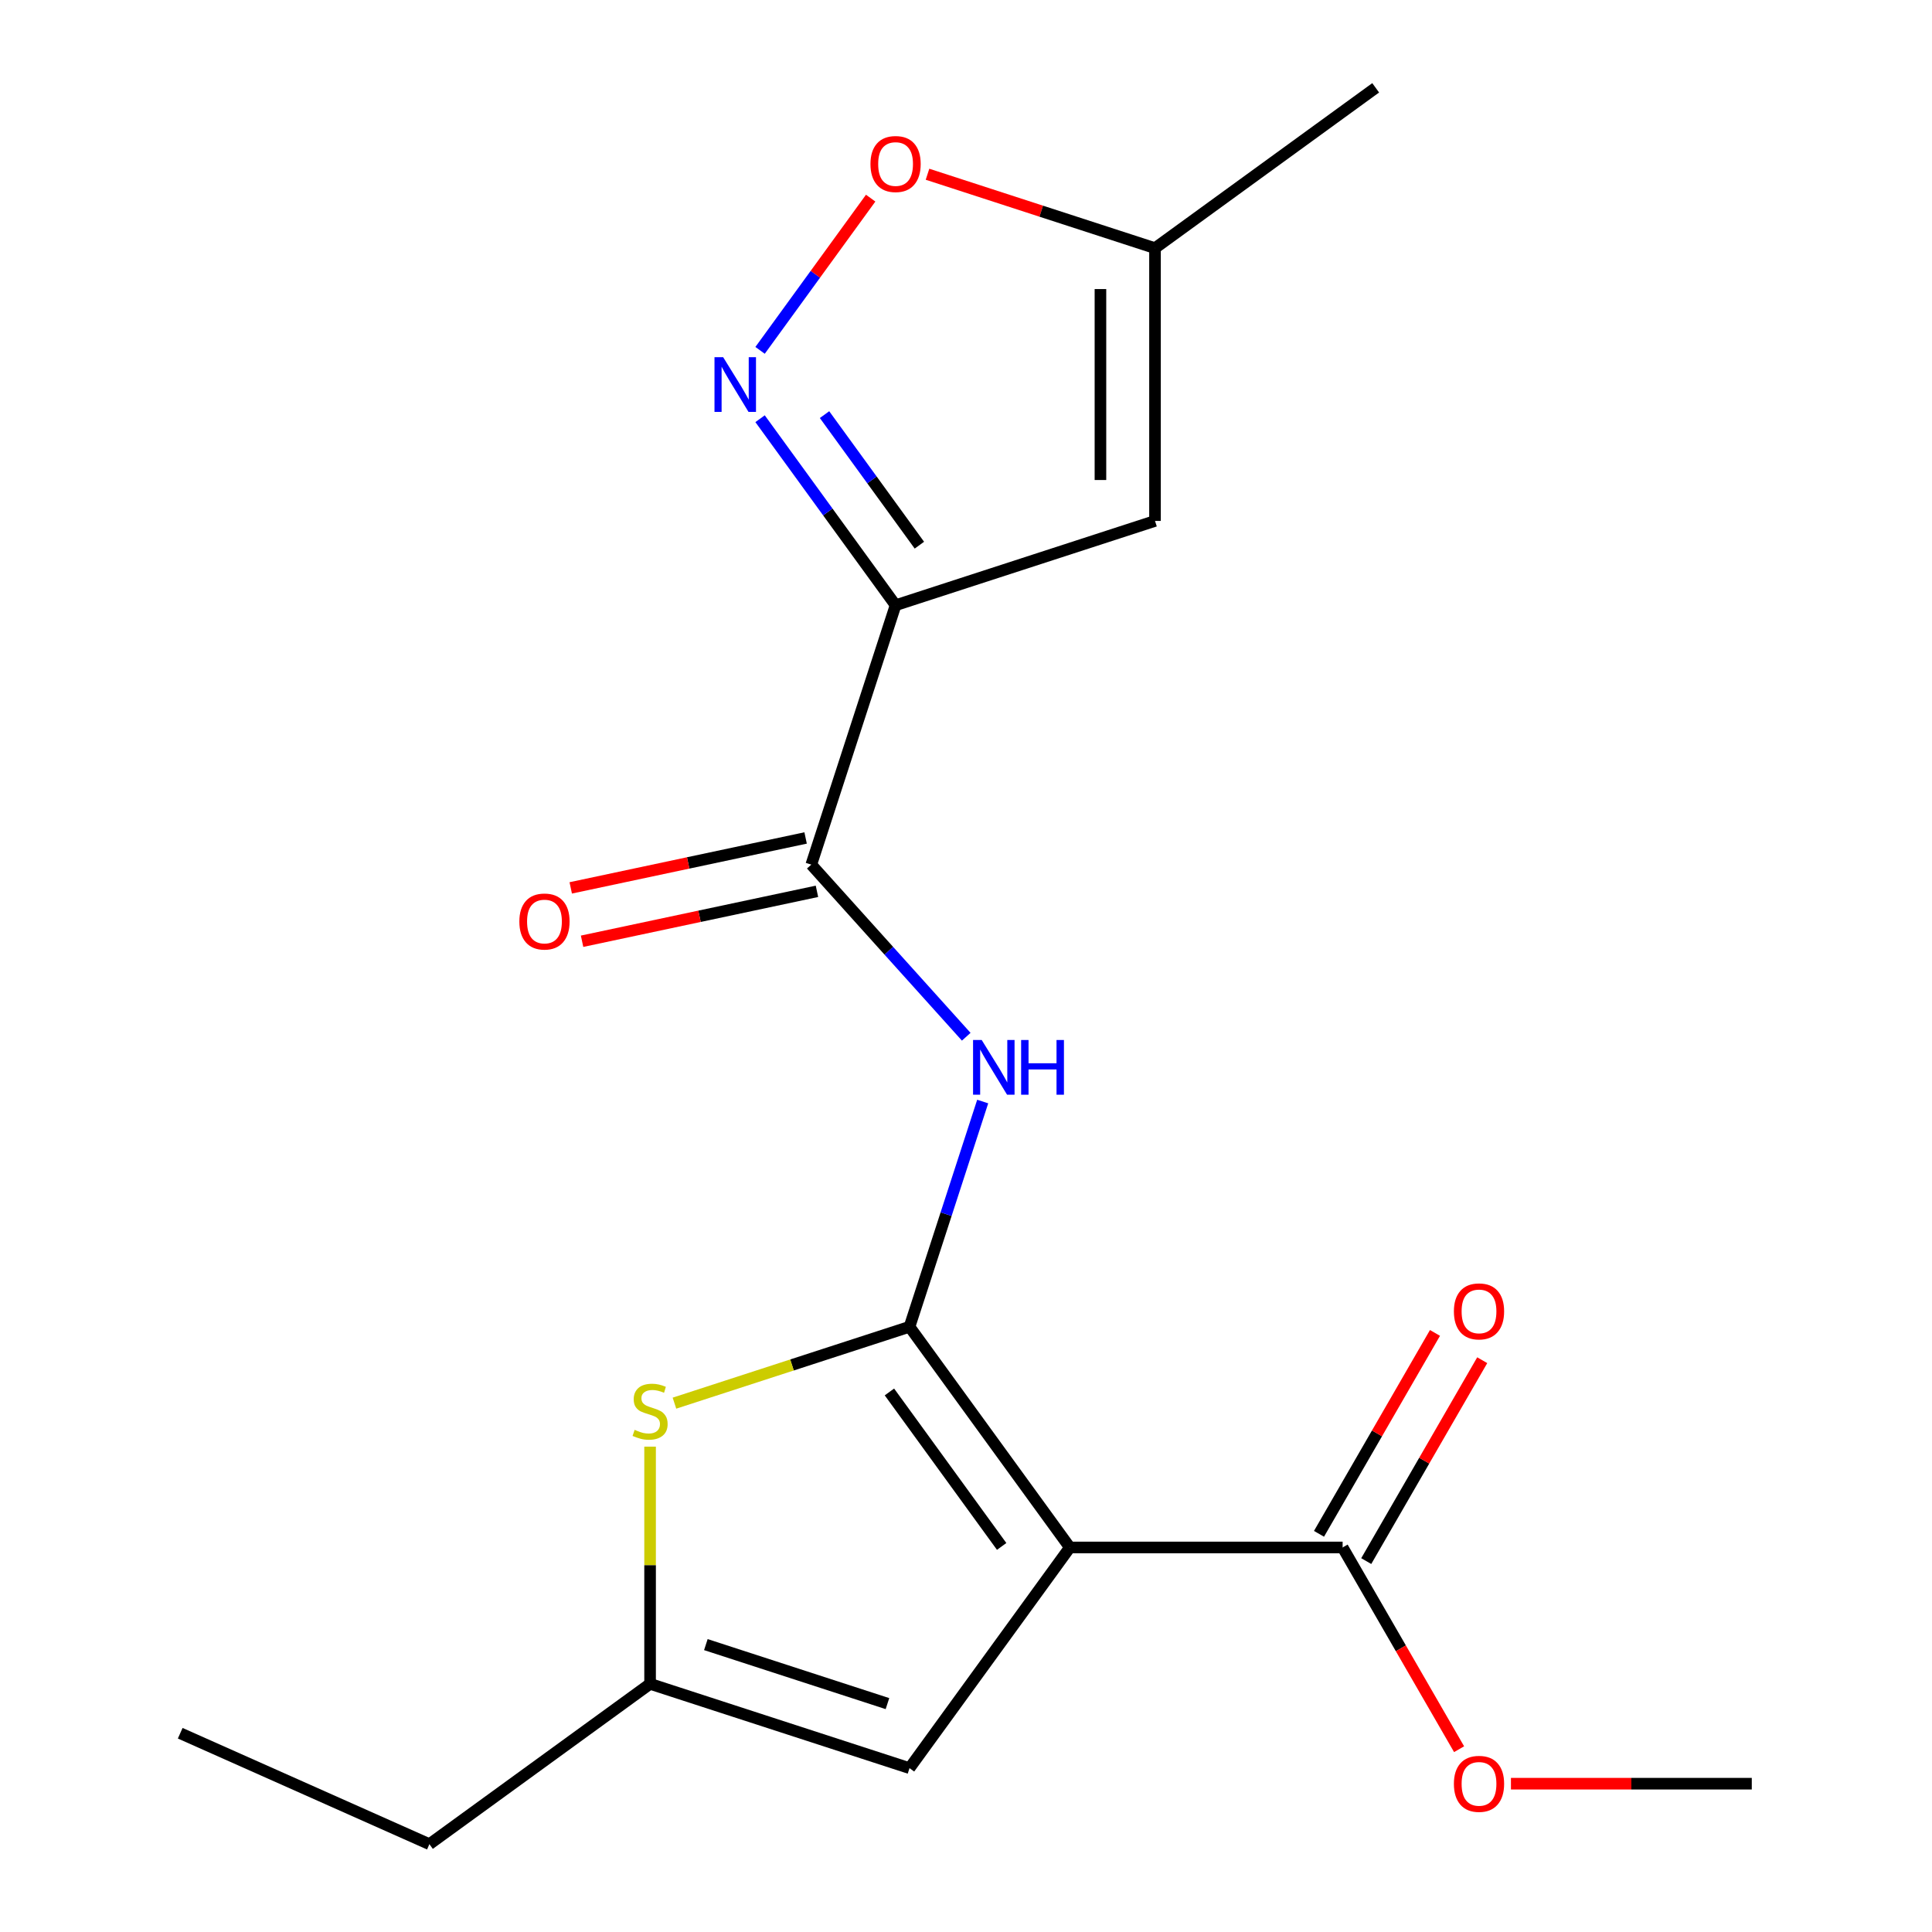 <?xml version='1.0' encoding='iso-8859-1'?>
<svg version='1.1' baseProfile='full'
              xmlns='http://www.w3.org/2000/svg'
                      xmlns:rdkit='http://www.rdkit.org/xml'
                      xmlns:xlink='http://www.w3.org/1999/xlink'
                  xml:space='preserve'
width='1000px' height='1000px' viewBox='0 0 1000 1000'>
<!-- END OF HEADER -->
<rect style='opacity:1.0;fill:#FFFFFF;stroke:none' width='1000' height='1000' x='0' y='0'> </rect>
<path class='bond-0' d='M 470.762,686.739 L 553.751,800.963' style='fill:none;fill-rule:evenodd;stroke:#000000;stroke-width:6px;stroke-linecap:butt;stroke-linejoin:miter;stroke-opacity:1' />
<path class='bond-0' d='M 460.366,720.471 L 518.458,800.427' style='fill:none;fill-rule:evenodd;stroke:#000000;stroke-width:6px;stroke-linecap:butt;stroke-linejoin:miter;stroke-opacity:1' />
<path class='bond-2' d='M 470.762,686.739 L 489.703,628.445' style='fill:none;fill-rule:evenodd;stroke:#000000;stroke-width:6px;stroke-linecap:butt;stroke-linejoin:miter;stroke-opacity:1' />
<path class='bond-2' d='M 489.703,628.445 L 508.644,570.151' style='fill:none;fill-rule:evenodd;stroke:#0000FF;stroke-width:6px;stroke-linecap:butt;stroke-linejoin:miter;stroke-opacity:1' />
<path class='bond-4' d='M 470.762,686.739 L 409.928,706.506' style='fill:none;fill-rule:evenodd;stroke:#000000;stroke-width:6px;stroke-linecap:butt;stroke-linejoin:miter;stroke-opacity:1' />
<path class='bond-4' d='M 409.928,706.506 L 349.094,726.272' style='fill:none;fill-rule:evenodd;stroke:#CCCC00;stroke-width:6px;stroke-linecap:butt;stroke-linejoin:miter;stroke-opacity:1' />
<path class='bond-7' d='M 553.751,800.963 L 470.762,915.187' style='fill:none;fill-rule:evenodd;stroke:#000000;stroke-width:6px;stroke-linecap:butt;stroke-linejoin:miter;stroke-opacity:1' />
<path class='bond-8' d='M 553.751,800.963 L 694.939,800.963' style='fill:none;fill-rule:evenodd;stroke:#000000;stroke-width:6px;stroke-linecap:butt;stroke-linejoin:miter;stroke-opacity:1' />
<path class='bond-1' d='M 463.548,313.261 L 419.919,447.538' style='fill:none;fill-rule:evenodd;stroke:#000000;stroke-width:6px;stroke-linecap:butt;stroke-linejoin:miter;stroke-opacity:1' />
<path class='bond-3' d='M 463.548,313.261 L 428.48,264.994' style='fill:none;fill-rule:evenodd;stroke:#000000;stroke-width:6px;stroke-linecap:butt;stroke-linejoin:miter;stroke-opacity:1' />
<path class='bond-3' d='M 428.48,264.994 L 393.412,216.727' style='fill:none;fill-rule:evenodd;stroke:#0000FF;stroke-width:6px;stroke-linecap:butt;stroke-linejoin:miter;stroke-opacity:1' />
<path class='bond-3' d='M 475.872,282.183 L 451.325,248.396' style='fill:none;fill-rule:evenodd;stroke:#000000;stroke-width:6px;stroke-linecap:butt;stroke-linejoin:miter;stroke-opacity:1' />
<path class='bond-3' d='M 451.325,248.396 L 426.777,214.609' style='fill:none;fill-rule:evenodd;stroke:#0000FF;stroke-width:6px;stroke-linecap:butt;stroke-linejoin:miter;stroke-opacity:1' />
<path class='bond-6' d='M 463.548,313.261 L 597.826,269.631' style='fill:none;fill-rule:evenodd;stroke:#000000;stroke-width:6px;stroke-linecap:butt;stroke-linejoin:miter;stroke-opacity:1' />
<path class='bond-5' d='M 500.122,536.614 L 460.02,492.076' style='fill:none;fill-rule:evenodd;stroke:#0000FF;stroke-width:6px;stroke-linecap:butt;stroke-linejoin:miter;stroke-opacity:1' />
<path class='bond-5' d='M 460.02,492.076 L 419.919,447.538' style='fill:none;fill-rule:evenodd;stroke:#000000;stroke-width:6px;stroke-linecap:butt;stroke-linejoin:miter;stroke-opacity:1' />
<path class='bond-10' d='M 393.412,181.347 L 422.035,141.952' style='fill:none;fill-rule:evenodd;stroke:#0000FF;stroke-width:6px;stroke-linecap:butt;stroke-linejoin:miter;stroke-opacity:1' />
<path class='bond-10' d='M 422.035,141.952 L 450.657,102.556' style='fill:none;fill-rule:evenodd;stroke:#FF0000;stroke-width:6px;stroke-linecap:butt;stroke-linejoin:miter;stroke-opacity:1' />
<path class='bond-9' d='M 336.484,748.779 L 336.484,810.168' style='fill:none;fill-rule:evenodd;stroke:#CCCC00;stroke-width:6px;stroke-linecap:butt;stroke-linejoin:miter;stroke-opacity:1' />
<path class='bond-9' d='M 336.484,810.168 L 336.484,871.557' style='fill:none;fill-rule:evenodd;stroke:#000000;stroke-width:6px;stroke-linecap:butt;stroke-linejoin:miter;stroke-opacity:1' />
<path class='bond-12' d='M 416.983,433.728 L 356.197,446.649' style='fill:none;fill-rule:evenodd;stroke:#000000;stroke-width:6px;stroke-linecap:butt;stroke-linejoin:miter;stroke-opacity:1' />
<path class='bond-12' d='M 356.197,446.649 L 295.41,459.569' style='fill:none;fill-rule:evenodd;stroke:#FF0000;stroke-width:6px;stroke-linecap:butt;stroke-linejoin:miter;stroke-opacity:1' />
<path class='bond-12' d='M 422.854,461.349 L 362.067,474.269' style='fill:none;fill-rule:evenodd;stroke:#000000;stroke-width:6px;stroke-linecap:butt;stroke-linejoin:miter;stroke-opacity:1' />
<path class='bond-12' d='M 362.067,474.269 L 301.281,487.19' style='fill:none;fill-rule:evenodd;stroke:#FF0000;stroke-width:6px;stroke-linecap:butt;stroke-linejoin:miter;stroke-opacity:1' />
<path class='bond-11' d='M 597.826,269.631 L 597.826,128.443' style='fill:none;fill-rule:evenodd;stroke:#000000;stroke-width:6px;stroke-linecap:butt;stroke-linejoin:miter;stroke-opacity:1' />
<path class='bond-11' d='M 569.588,248.453 L 569.588,149.621' style='fill:none;fill-rule:evenodd;stroke:#000000;stroke-width:6px;stroke-linecap:butt;stroke-linejoin:miter;stroke-opacity:1' />
<path class='bond-19' d='M 470.762,915.187 L 336.484,871.557' style='fill:none;fill-rule:evenodd;stroke:#000000;stroke-width:6px;stroke-linecap:butt;stroke-linejoin:miter;stroke-opacity:1' />
<path class='bond-19' d='M 459.347,881.787 L 365.352,851.246' style='fill:none;fill-rule:evenodd;stroke:#000000;stroke-width:6px;stroke-linecap:butt;stroke-linejoin:miter;stroke-opacity:1' />
<path class='bond-13' d='M 707.166,808.022 L 737.183,756.031' style='fill:none;fill-rule:evenodd;stroke:#000000;stroke-width:6px;stroke-linecap:butt;stroke-linejoin:miter;stroke-opacity:1' />
<path class='bond-13' d='M 737.183,756.031 L 767.2,704.04' style='fill:none;fill-rule:evenodd;stroke:#FF0000;stroke-width:6px;stroke-linecap:butt;stroke-linejoin:miter;stroke-opacity:1' />
<path class='bond-13' d='M 682.711,793.904 L 712.729,741.912' style='fill:none;fill-rule:evenodd;stroke:#000000;stroke-width:6px;stroke-linecap:butt;stroke-linejoin:miter;stroke-opacity:1' />
<path class='bond-13' d='M 712.729,741.912 L 742.746,689.921' style='fill:none;fill-rule:evenodd;stroke:#FF0000;stroke-width:6px;stroke-linecap:butt;stroke-linejoin:miter;stroke-opacity:1' />
<path class='bond-14' d='M 694.939,800.963 L 725.083,853.174' style='fill:none;fill-rule:evenodd;stroke:#000000;stroke-width:6px;stroke-linecap:butt;stroke-linejoin:miter;stroke-opacity:1' />
<path class='bond-14' d='M 725.083,853.174 L 755.227,905.386' style='fill:none;fill-rule:evenodd;stroke:#FF0000;stroke-width:6px;stroke-linecap:butt;stroke-linejoin:miter;stroke-opacity:1' />
<path class='bond-15' d='M 336.484,871.557 L 222.261,954.545' style='fill:none;fill-rule:evenodd;stroke:#000000;stroke-width:6px;stroke-linecap:butt;stroke-linejoin:miter;stroke-opacity:1' />
<path class='bond-20' d='M 480.078,90.184 L 538.952,109.313' style='fill:none;fill-rule:evenodd;stroke:#FF0000;stroke-width:6px;stroke-linecap:butt;stroke-linejoin:miter;stroke-opacity:1' />
<path class='bond-20' d='M 538.952,109.313 L 597.826,128.443' style='fill:none;fill-rule:evenodd;stroke:#000000;stroke-width:6px;stroke-linecap:butt;stroke-linejoin:miter;stroke-opacity:1' />
<path class='bond-16' d='M 597.826,128.443 L 712.05,45.455' style='fill:none;fill-rule:evenodd;stroke:#000000;stroke-width:6px;stroke-linecap:butt;stroke-linejoin:miter;stroke-opacity:1' />
<path class='bond-17' d='M 782.063,923.236 L 844.392,923.236' style='fill:none;fill-rule:evenodd;stroke:#FF0000;stroke-width:6px;stroke-linecap:butt;stroke-linejoin:miter;stroke-opacity:1' />
<path class='bond-17' d='M 844.392,923.236 L 906.721,923.236' style='fill:none;fill-rule:evenodd;stroke:#000000;stroke-width:6px;stroke-linecap:butt;stroke-linejoin:miter;stroke-opacity:1' />
<path class='bond-18' d='M 222.261,954.545 L 93.279,897.119' style='fill:none;fill-rule:evenodd;stroke:#000000;stroke-width:6px;stroke-linecap:butt;stroke-linejoin:miter;stroke-opacity:1' />
<path  class='atom-3' d='M 508.132 538.302
L 517.412 553.302
Q 518.332 554.782, 519.812 557.462
Q 521.292 560.142, 521.372 560.302
L 521.372 538.302
L 525.132 538.302
L 525.132 566.622
L 521.252 566.622
L 511.292 550.222
Q 510.132 548.302, 508.892 546.102
Q 507.692 543.902, 507.332 543.222
L 507.332 566.622
L 503.652 566.622
L 503.652 538.302
L 508.132 538.302
' fill='#0000FF'/>
<path  class='atom-3' d='M 528.532 538.302
L 532.372 538.302
L 532.372 550.342
L 546.852 550.342
L 546.852 538.302
L 550.692 538.302
L 550.692 566.622
L 546.852 566.622
L 546.852 553.542
L 532.372 553.542
L 532.372 566.622
L 528.532 566.622
L 528.532 538.302
' fill='#0000FF'/>
<path  class='atom-4' d='M 374.3 184.877
L 383.58 199.877
Q 384.5 201.357, 385.98 204.037
Q 387.46 206.717, 387.54 206.877
L 387.54 184.877
L 391.3 184.877
L 391.3 213.197
L 387.42 213.197
L 377.46 196.797
Q 376.3 194.877, 375.06 192.677
Q 373.86 190.477, 373.5 189.797
L 373.5 213.197
L 369.82 213.197
L 369.82 184.877
L 374.3 184.877
' fill='#0000FF'/>
<path  class='atom-5' d='M 328.484 740.089
Q 328.804 740.209, 330.124 740.769
Q 331.444 741.329, 332.884 741.689
Q 334.364 742.009, 335.804 742.009
Q 338.484 742.009, 340.044 740.729
Q 341.604 739.409, 341.604 737.129
Q 341.604 735.569, 340.804 734.609
Q 340.044 733.649, 338.844 733.129
Q 337.644 732.609, 335.644 732.009
Q 333.124 731.249, 331.604 730.529
Q 330.124 729.809, 329.044 728.289
Q 328.004 726.769, 328.004 724.209
Q 328.004 720.649, 330.404 718.449
Q 332.844 716.249, 337.644 716.249
Q 340.924 716.249, 344.644 717.809
L 343.724 720.889
Q 340.324 719.489, 337.764 719.489
Q 335.004 719.489, 333.484 720.649
Q 331.964 721.769, 332.004 723.729
Q 332.004 725.249, 332.764 726.169
Q 333.564 727.089, 334.684 727.609
Q 335.844 728.129, 337.764 728.729
Q 340.324 729.529, 341.844 730.329
Q 343.364 731.129, 344.444 732.769
Q 345.564 734.369, 345.564 737.129
Q 345.564 741.049, 342.924 743.169
Q 340.324 745.249, 335.964 745.249
Q 333.444 745.249, 331.524 744.689
Q 329.644 744.169, 327.404 743.249
L 328.484 740.089
' fill='#CCCC00'/>
<path  class='atom-11' d='M 450.548 84.893
Q 450.548 78.093, 453.908 74.293
Q 457.268 70.493, 463.548 70.493
Q 469.828 70.493, 473.188 74.293
Q 476.548 78.093, 476.548 84.893
Q 476.548 91.773, 473.148 95.693
Q 469.748 99.573, 463.548 99.573
Q 457.308 99.573, 453.908 95.693
Q 450.548 91.813, 450.548 84.893
M 463.548 96.373
Q 467.868 96.373, 470.188 93.493
Q 472.548 90.573, 472.548 84.893
Q 472.548 79.333, 470.188 76.533
Q 467.868 73.693, 463.548 73.693
Q 459.228 73.693, 456.868 76.493
Q 454.548 79.293, 454.548 84.893
Q 454.548 90.613, 456.868 93.493
Q 459.228 96.373, 463.548 96.373
' fill='#FF0000'/>
<path  class='atom-13' d='M 268.816 476.973
Q 268.816 470.173, 272.176 466.373
Q 275.536 462.573, 281.816 462.573
Q 288.096 462.573, 291.456 466.373
Q 294.816 470.173, 294.816 476.973
Q 294.816 483.853, 291.416 487.773
Q 288.016 491.653, 281.816 491.653
Q 275.576 491.653, 272.176 487.773
Q 268.816 483.893, 268.816 476.973
M 281.816 488.453
Q 286.136 488.453, 288.456 485.573
Q 290.816 482.653, 290.816 476.973
Q 290.816 471.413, 288.456 468.613
Q 286.136 465.773, 281.816 465.773
Q 277.496 465.773, 275.136 468.573
Q 272.816 471.373, 272.816 476.973
Q 272.816 482.693, 275.136 485.573
Q 277.496 488.453, 281.816 488.453
' fill='#FF0000'/>
<path  class='atom-14' d='M 752.533 678.771
Q 752.533 671.971, 755.893 668.171
Q 759.253 664.371, 765.533 664.371
Q 771.813 664.371, 775.173 668.171
Q 778.533 671.971, 778.533 678.771
Q 778.533 685.651, 775.133 689.571
Q 771.733 693.451, 765.533 693.451
Q 759.293 693.451, 755.893 689.571
Q 752.533 685.691, 752.533 678.771
M 765.533 690.251
Q 769.853 690.251, 772.173 687.371
Q 774.533 684.451, 774.533 678.771
Q 774.533 673.211, 772.173 670.411
Q 769.853 667.571, 765.533 667.571
Q 761.213 667.571, 758.853 670.371
Q 756.533 673.171, 756.533 678.771
Q 756.533 684.491, 758.853 687.371
Q 761.213 690.251, 765.533 690.251
' fill='#FF0000'/>
<path  class='atom-15' d='M 752.533 923.316
Q 752.533 916.516, 755.893 912.716
Q 759.253 908.916, 765.533 908.916
Q 771.813 908.916, 775.173 912.716
Q 778.533 916.516, 778.533 923.316
Q 778.533 930.196, 775.133 934.116
Q 771.733 937.996, 765.533 937.996
Q 759.293 937.996, 755.893 934.116
Q 752.533 930.236, 752.533 923.316
M 765.533 934.796
Q 769.853 934.796, 772.173 931.916
Q 774.533 928.996, 774.533 923.316
Q 774.533 917.756, 772.173 914.956
Q 769.853 912.116, 765.533 912.116
Q 761.213 912.116, 758.853 914.916
Q 756.533 917.716, 756.533 923.316
Q 756.533 929.036, 758.853 931.916
Q 761.213 934.796, 765.533 934.796
' fill='#FF0000'/>
</svg>
